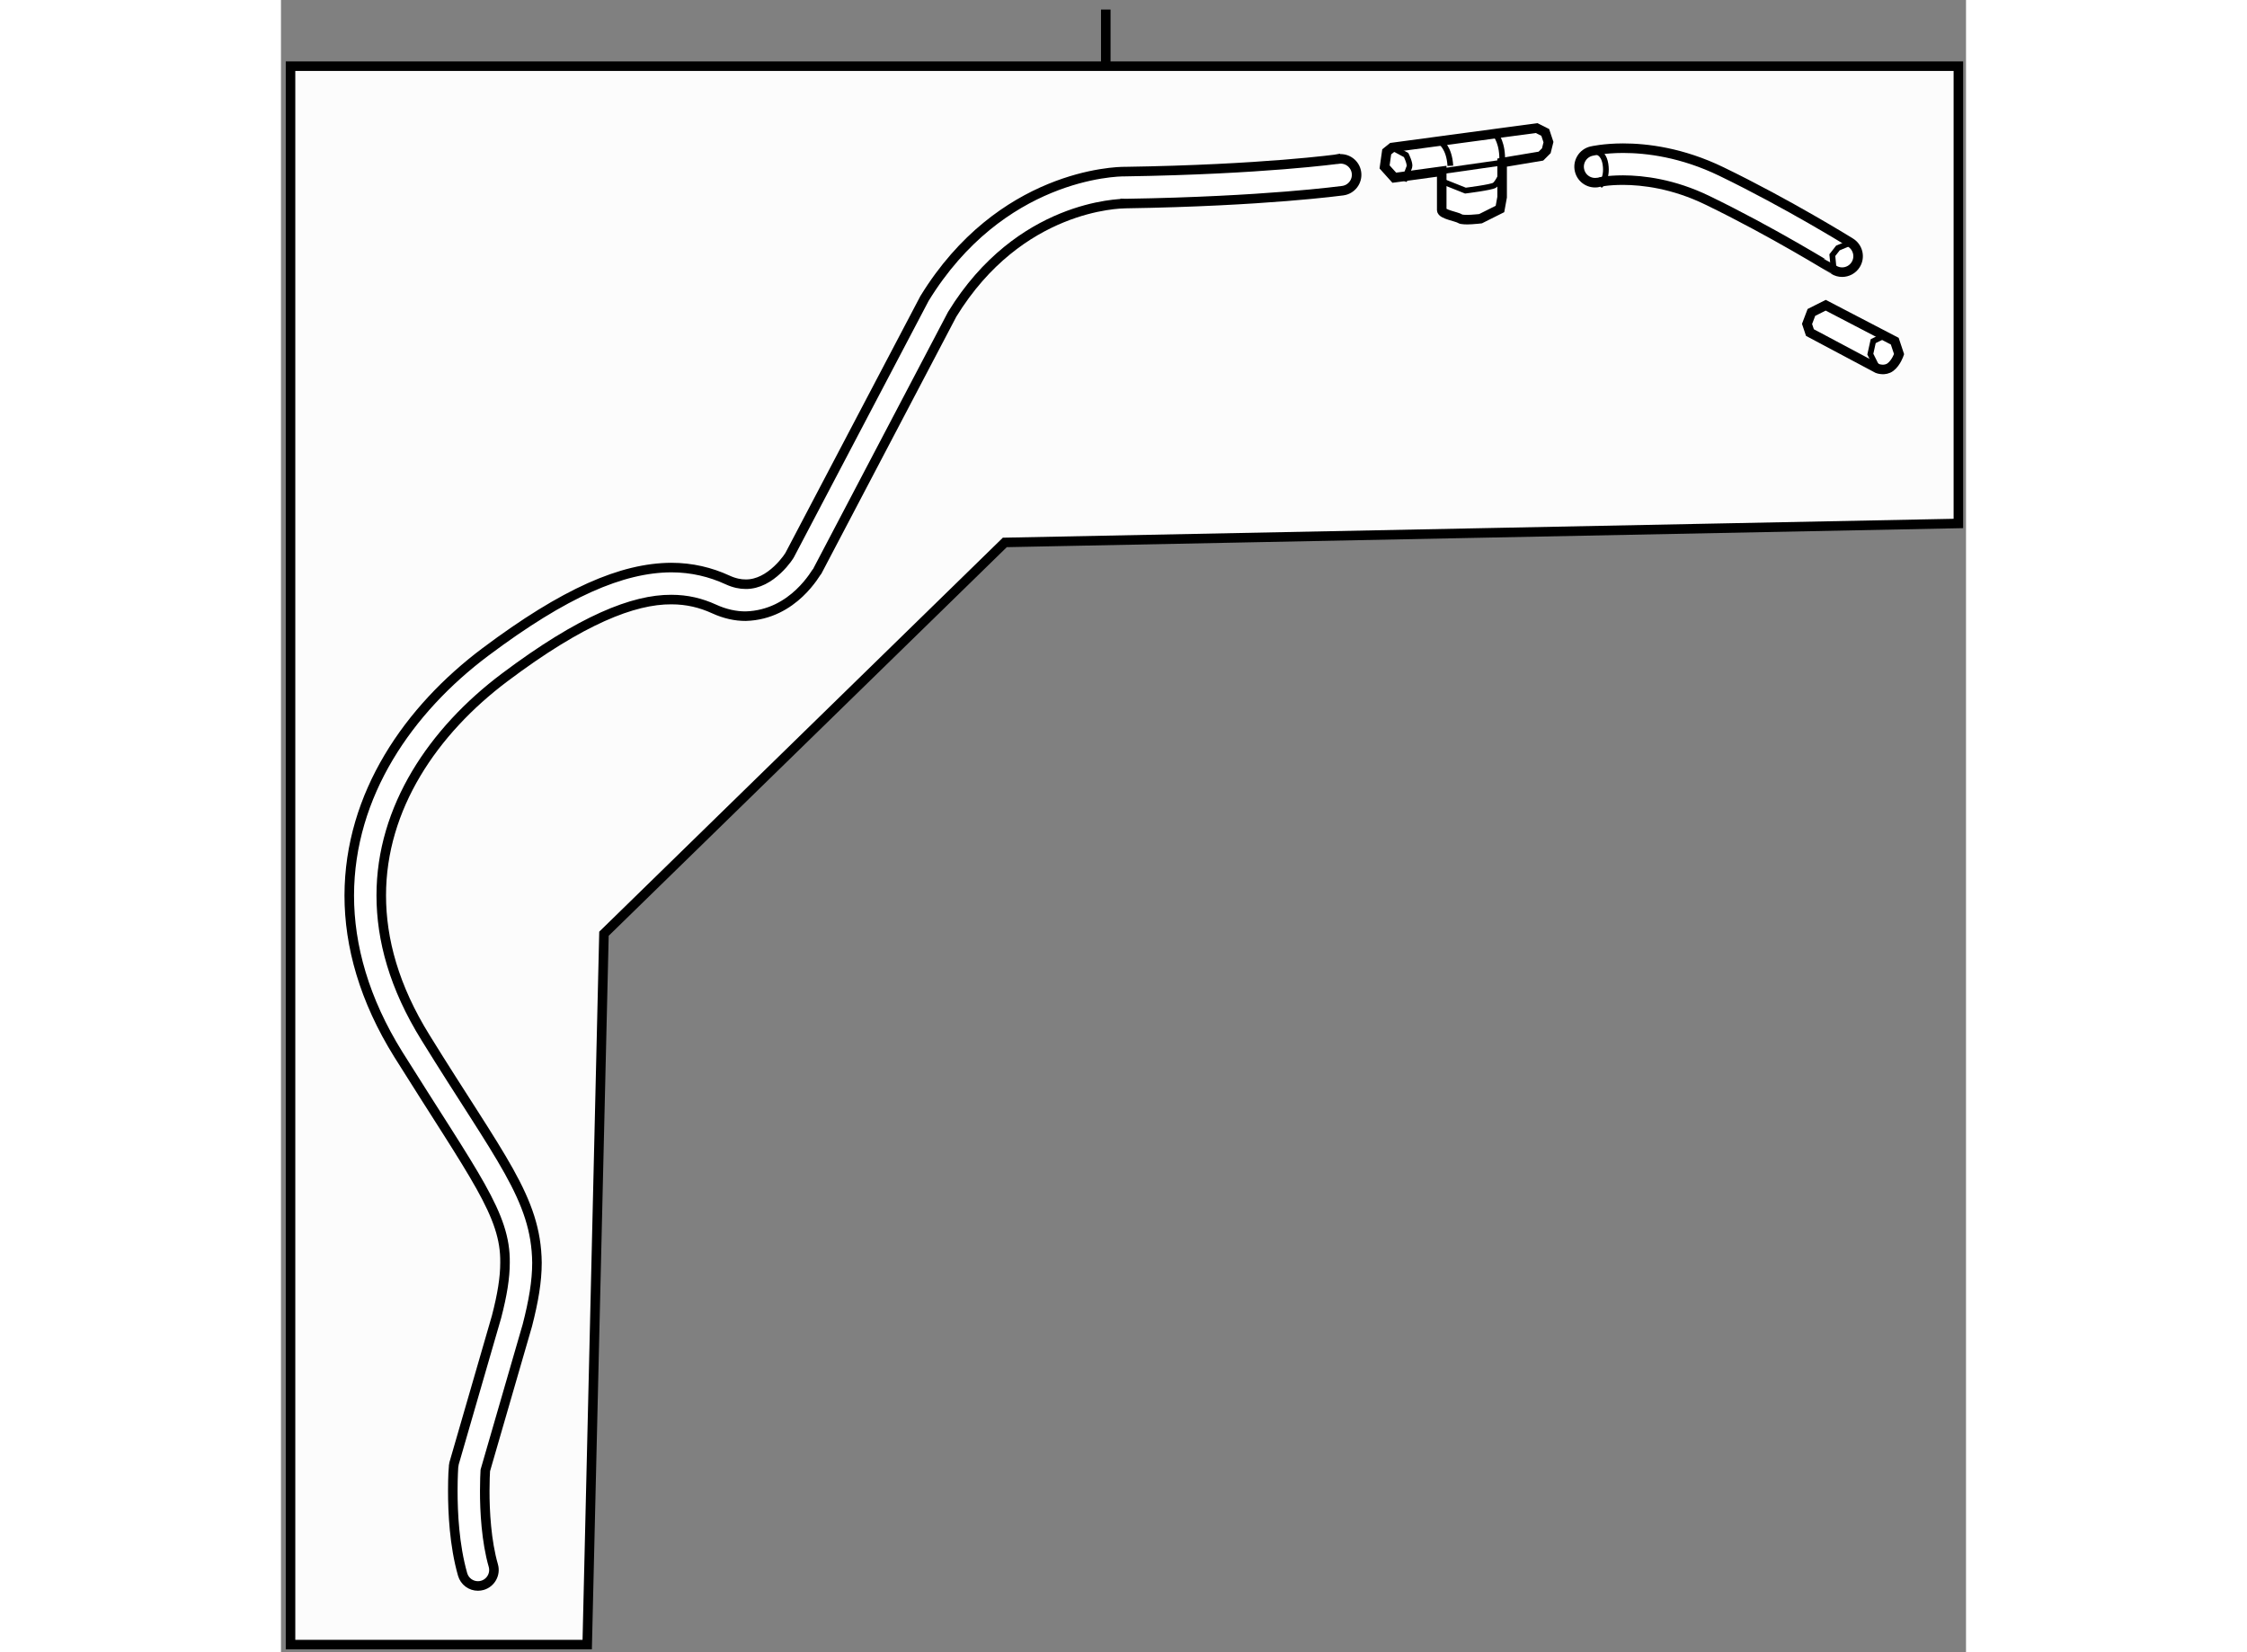 <?xml version="1.0" encoding="utf-8"?>
<!-- Generator: Adobe Illustrator 15.1.0, SVG Export Plug-In . SVG Version: 6.00 Build 0)  -->
<!DOCTYPE svg PUBLIC "-//W3C//DTD SVG 1.1//EN" "http://www.w3.org/Graphics/SVG/1.1/DTD/svg11.dtd">
<svg version="1.1" xmlns="http://www.w3.org/2000/svg" xmlns:xlink="http://www.w3.org/1999/xlink" x="0px" y="0px" width="244.8px"
	 height="180px" viewBox="129.412 44.75 88.277 86.557" enable-background="new 0 0 244.8 180" xml:space="preserve">
	
<rect x="129.412" y="44.75" width="88.277" height="86.557" fill="#808080" stroke="none"/>
	
<g><polygon fill="#FCFCFC" stroke="#000000" stroke-width="0.5" points="129.912,130.907 145.455,130.907 146.333,93.667 
				167.333,73.167 217.289,72.174 217.289,48.218 129.912,48.218 		"></polygon><line fill="none" stroke="#000000" stroke-width="0.5" x1="172.622" y1="48.218" x2="172.622" y2="45.25"></line></g><g><path fill="#FFFFFF" stroke="#000000" stroke-width="0.5" d="M138.927,127.231c-0.439-1.545-0.513-3.244-0.513-4.379l0,0
				c0-0.756,0.035-1.258,0.039-1.273l0,0l0.028-0.168l2.224-7.676c0.301-1.156,0.444-2.053,0.444-2.834l0,0
				c0.039-2.512-1.588-4.518-5.589-10.91l0,0c-1.784-2.865-2.571-5.684-2.571-8.324l0,0c0.007-5.299,3.124-9.758,7.132-12.762l0,0
				c4.153-3.112,7.159-4.41,9.74-4.421l0,0c1.078,0,2.058,0.24,2.941,0.646l0,0c0.364,0.168,0.676,0.226,0.958,0.226l0,0
				c0.649,0.006,1.223-0.345,1.661-0.759l0,0c0.434-0.406,0.66-0.796,0.641-0.768l0,0l7.062-13.44
				c3.986-6.494,10.007-6.66,10.512-6.649l0,0c0.003,0,0.004,0,0.005,0l0,0l0,0c7.217-0.11,11.159-0.659,11.171-0.662l0,0
				l0.003,0.003c0.455-0.063,0.877,0.254,0.941,0.713l0,0c0.063,0.458-0.258,0.881-0.714,0.944l0,0
				c-0.029,0.002-4.083,0.563-11.372,0.676l0,0l-0.034-0.001v0.001c-0.256,0.011-5.531,0.053-9.06,5.802l0,0l-7.046,13.42
				c-0.061,0.043-1.237,2.321-3.77,2.394l0,0c-0.528,0.003-1.09-0.118-1.658-0.378l0,0c-0.692-0.315-1.409-0.492-2.241-0.492l0,0
				c-1.972-0.011-4.708,1.055-8.736,4.084l0,0c-3.725,2.798-6.465,6.821-6.459,11.423l0,0c0,2.309,0.675,4.797,2.317,7.441l0,0
				c3.89,6.297,5.801,8.414,5.84,11.793l0,0c0,0.99-0.181,2.027-0.502,3.275l0,0l-2.205,7.609c-0.009,0.156-0.028,0.541-0.028,1.066
				l0,0c-0.004,1.049,0.081,2.645,0.449,3.918l0,0c0.126,0.443-0.131,0.908-0.575,1.035l0,0c-0.076,0.021-0.153,0.033-0.229,0.033
				l0,0C139.368,127.839,139.032,127.599,138.927,127.231L138.927,127.231z"></path></g><g><path fill="#FFFFFF" stroke="#000000" stroke-width="0.5" d="M187.623,52.477l7.57-1.017l0.452,0.227l0.169,0.508l-0.113,0.452
				l-0.282,0.282l-2.033,0.339v1.809l-0.113,0.621l-1.017,0.509c0,0-0.904,0.112-1.074,0c-0.169-0.113-0.96-0.227-0.96-0.452
				c0-0.227,0-2.034,0-2.034l-2.486,0.339l-0.508-0.565l0.112-0.791L187.623,52.477z"></path><path fill="none" stroke="#000000" stroke-width="0.3" d="M187.623,52.477l0.734,0.396c0,0,0.226,0.452,0.169,0.622
				c-0.056,0.169-0.282,0.734-0.282,0.734"></path><path fill="none" stroke="#000000" stroke-width="0.3" d="M190.335,54.285l1.13,0.451c0,0,1.355-0.168,1.525-0.282
				c0.169-0.112,0.396-0.621,0.396-0.621"></path><path fill="none" stroke="#000000" stroke-width="0.3" d="M190.165,52.194c0,0,0.452,0.282,0.509,1.243"></path><path fill="none" stroke="#000000" stroke-width="0.3" d="M193.046,51.799c0,0,0.396,0.452,0.34,1.469l-3.164,0.452"></path></g><g><path fill="#FFFFFF" stroke="#000000" stroke-width="0.5" d="M209.512,62.173l3.54,1.883c0,0,0.378,0.15,0.678-0.075
				c0.302-0.226,0.452-0.678,0.452-0.678l-0.226-0.679l-3.616-1.883l-0.751,0.377l-0.228,0.603L209.512,62.173z"></path><polyline fill="none" stroke="#000000" stroke-width="0.3" points="213.58,62.248 212.826,62.624 212.676,63.303 213.052,64.056 
						"></polyline></g><g><path fill="#FFFFFF" stroke="#000000" stroke-width="0.5" d="M210.759,58.882c-0.008,0-3.208-1.989-6.619-3.639l0,0
				c-1.788-0.867-3.372-1.053-4.417-1.057l0,0c-0.837,0-1.27,0.11-1.27,0.112l0,0c-0.45,0.107-0.902-0.166-1.01-0.617l0,0
				c-0.11-0.449,0.167-0.902,0.617-1.012l0,0c0.05-0.011,0.664-0.153,1.662-0.156l0,0c1.243,0,3.09,0.225,5.147,1.221l0,0
				c3.508,1.698,6.757,3.718,6.771,3.727l0,0c0.392,0.244,0.514,0.76,0.269,1.152l0,0c-0.158,0.255-0.433,0.395-0.712,0.395l0,0
				C211.049,59.008,210.894,58.967,210.759,58.882L210.759,58.882z"></path><path fill="none" stroke="#000000" stroke-width="0.3" d="M198.06,52.67c0,0,0.614-0.119,0.74,0.676
				c0.125,0.795-0.293,1.13-0.293,1.13"></path><polyline fill="none" stroke="#000000" stroke-width="0.3" points="211.48,57.531 210.978,57.741 210.685,58.117 210.759,58.882 
						"></polyline></g>


</svg>
